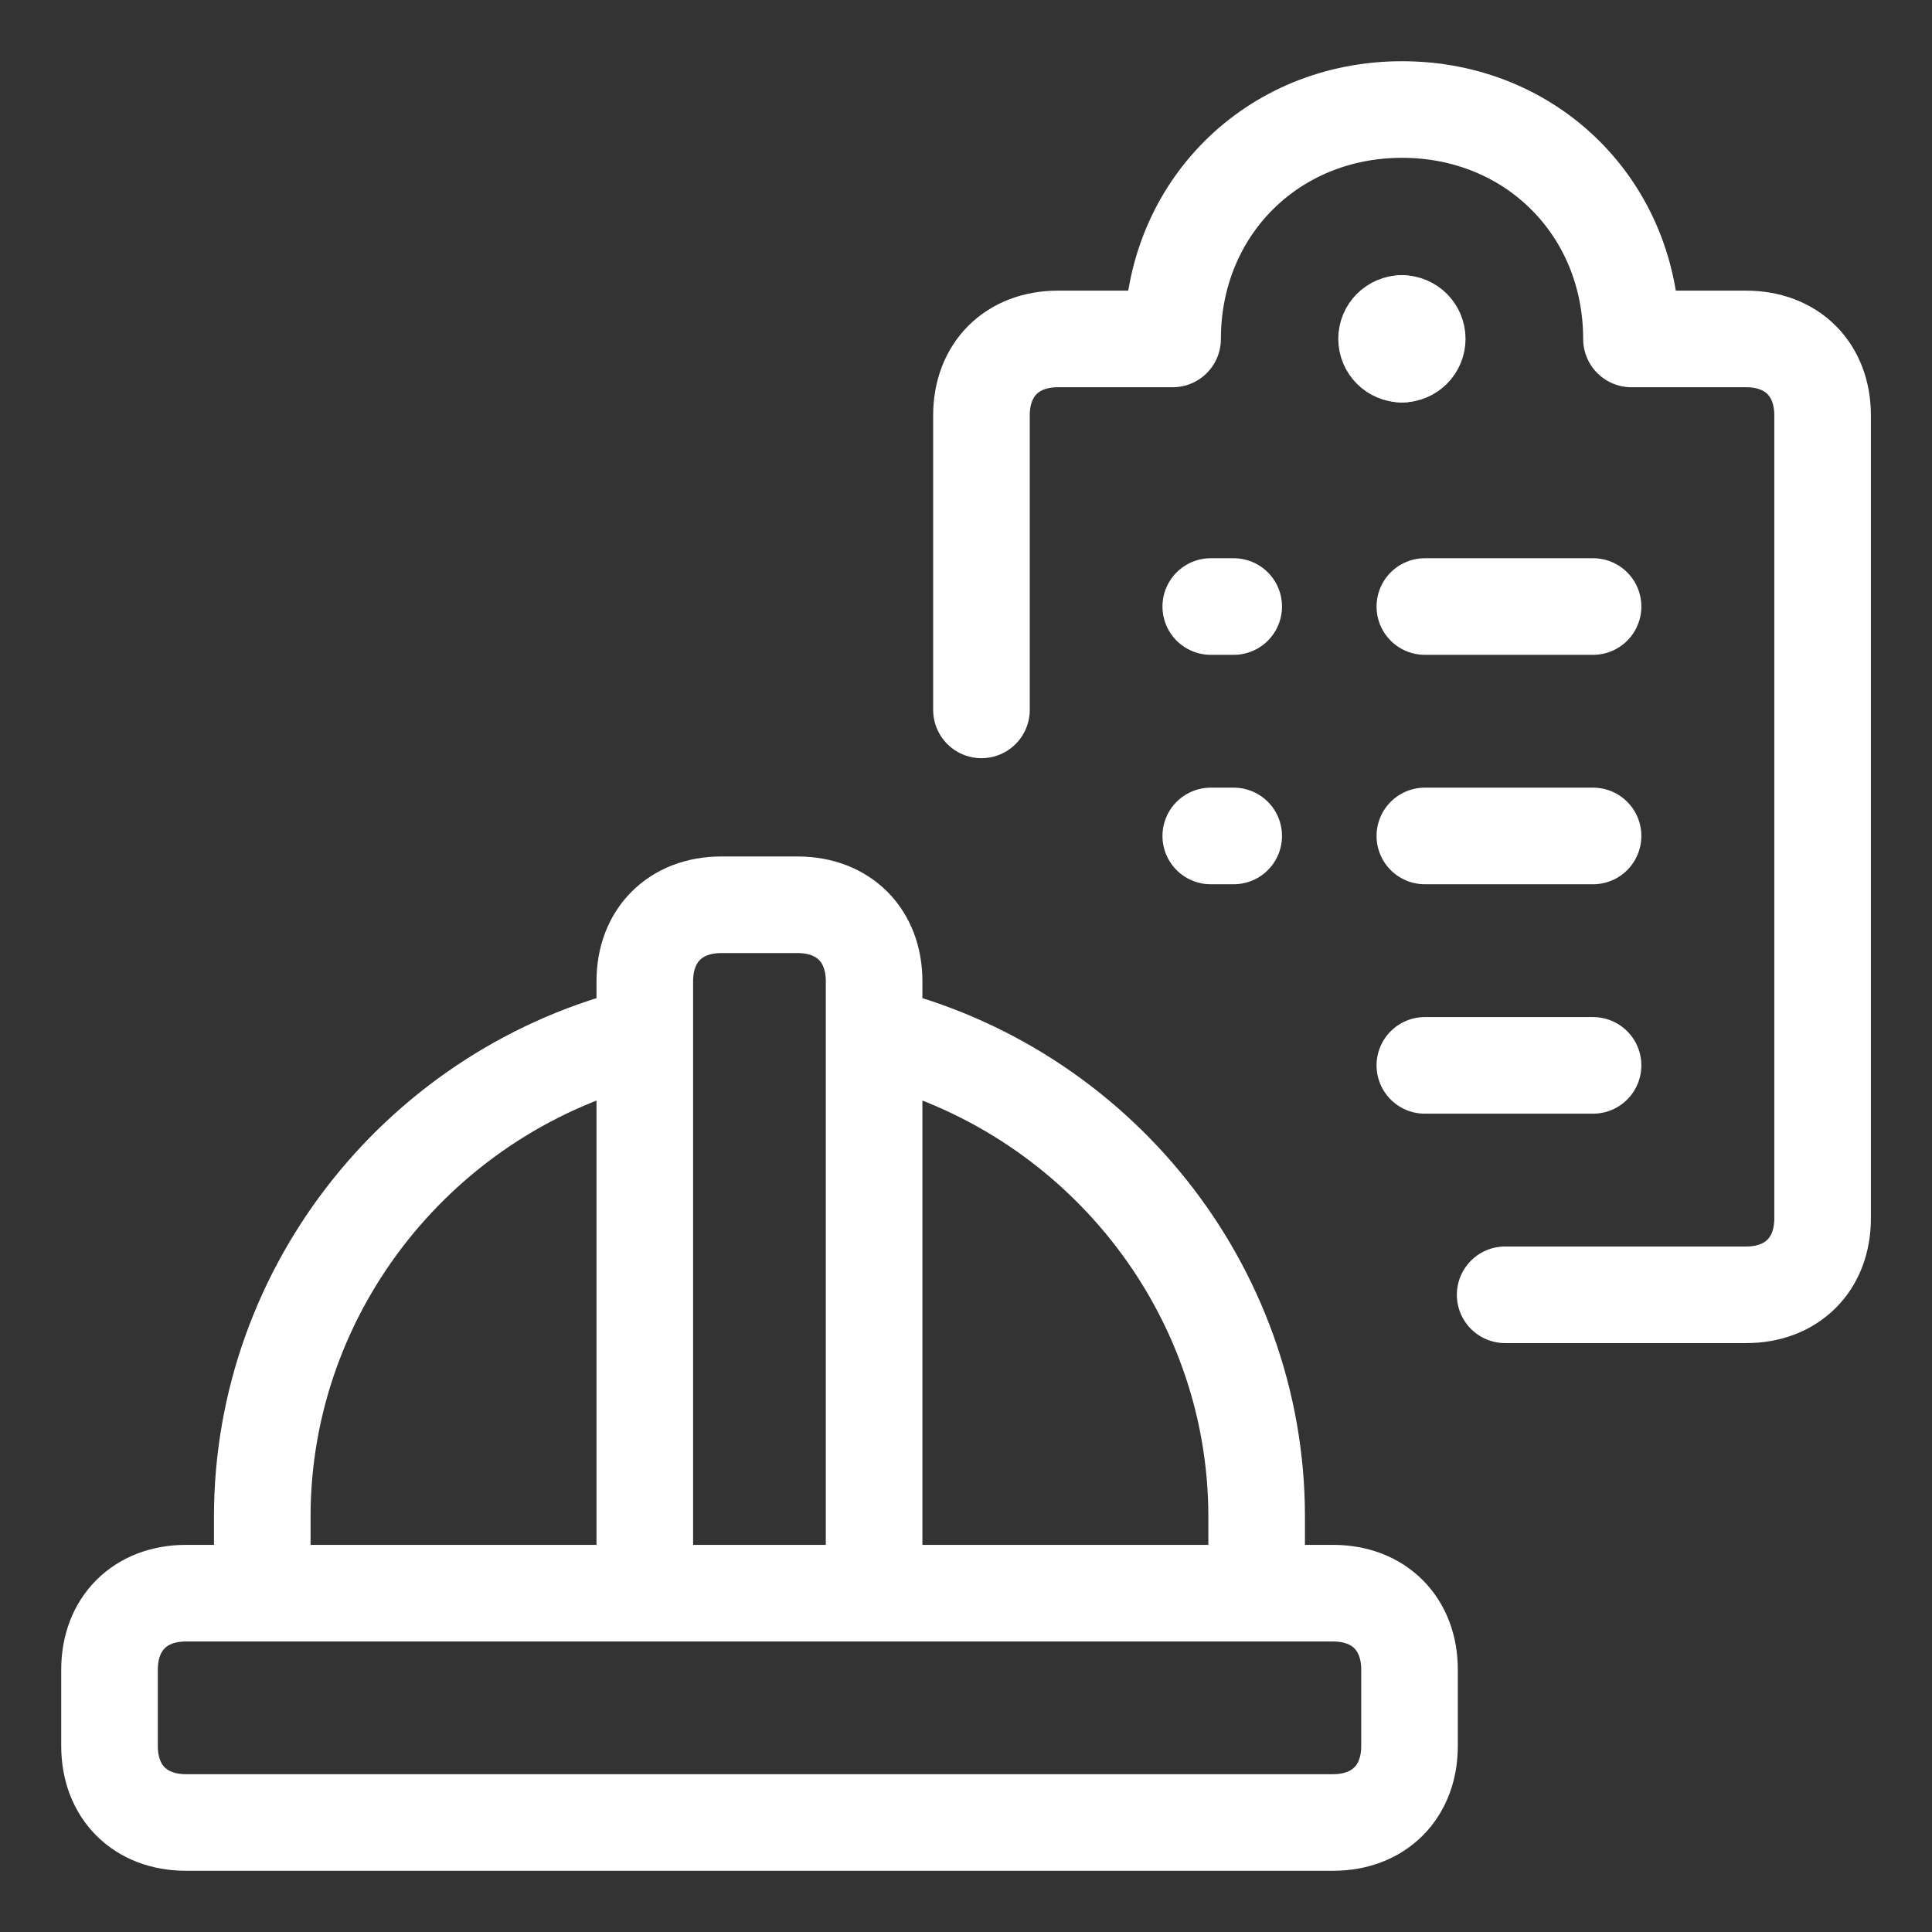 <svg xmlns="http://www.w3.org/2000/svg" fill="none" viewBox="-0.4 -0.4 16 16" id="Helmet-Task--Streamline-Ultimate" height="16" width="16"><rect x="-0.4" y="-0.4" width="16" height="16" fill="#333333" stroke="none"/><desc>Helmet Task Streamline Icon: https://streamlinehq.com</desc><path stroke="#ffffff" stroke-linecap="round" stroke-linejoin="round" stroke-miterlimit="10" d="M11.21 2.533c-0.07 0 -0.127 -0.057 -0.127 -0.127 0 -0.07 0.057 -0.127 0.127 -0.127" stroke-width="0.8"></path><path stroke="#ffffff" stroke-linecap="round" stroke-linejoin="round" stroke-miterlimit="10" d="M11.21 2.533c0.07 0 0.127 -0.057 0.127 -0.127 0 -0.07 -0.057 -0.127 -0.127 -0.127" stroke-width="0.8"></path><path stroke="#ffffff" stroke-linecap="round" stroke-linejoin="round" stroke-miterlimit="10" d="M12.065 10.323h1.996c0.38 0 0.633 -0.253 0.633 -0.633V3.04c0 -0.38 -0.253 -0.633 -0.633 -0.633h-0.95c0 -1.077 -0.823 -1.9 -1.9 -1.9s-1.9 0.823 -1.9 1.9h-0.95c-0.38 0 -0.633 0.253 -0.633 0.633v2.439" stroke-width="0.8"></path><path stroke="#ffffff" stroke-linecap="round" stroke-linejoin="round" stroke-miterlimit="10" d="M11.4 4.623h1.393" stroke-width="0.8"></path><path stroke="#ffffff" stroke-linecap="round" stroke-linejoin="round" stroke-miterlimit="10" d="M11.4 6.523h1.393" stroke-width="0.8"></path><path stroke="#ffffff" stroke-linecap="round" stroke-linejoin="round" stroke-miterlimit="10" d="M11.4 8.423h1.393" stroke-width="0.8"></path><path stroke="#ffffff" stroke-linecap="round" stroke-linejoin="round" stroke-miterlimit="10" d="M9.627 4.623h0.19" stroke-width="0.8"></path><path stroke="#ffffff" stroke-linecap="round" stroke-linejoin="round" stroke-miterlimit="10" d="M9.627 6.523h0.19" stroke-width="0.8"></path><path stroke="#ffffff" stroke-linecap="round" stroke-linejoin="round" stroke-miterlimit="10" d="M6.84 8.17c1.837 0.443 3.167 2.09 3.167 3.99v0.633m-5.067 0v-5.067c0 -0.38 0.253 -0.633 0.633 -0.633h0.633c0.38 0 0.633 0.253 0.633 0.633v5.067m-1.9 -4.623c-1.837 0.443 -3.167 2.09 -3.167 3.99v0.633M11.273 14.06c0 0.38 -0.253 0.633 -0.633 0.633H1.14c-0.38 0 -0.633 -0.253 -0.633 -0.633v-0.633c0 -0.38 0.253 -0.633 0.633 -0.633H10.64c0.38 0 0.633 0.253 0.633 0.633v0.633Z" stroke-width="0.8"></path></svg>